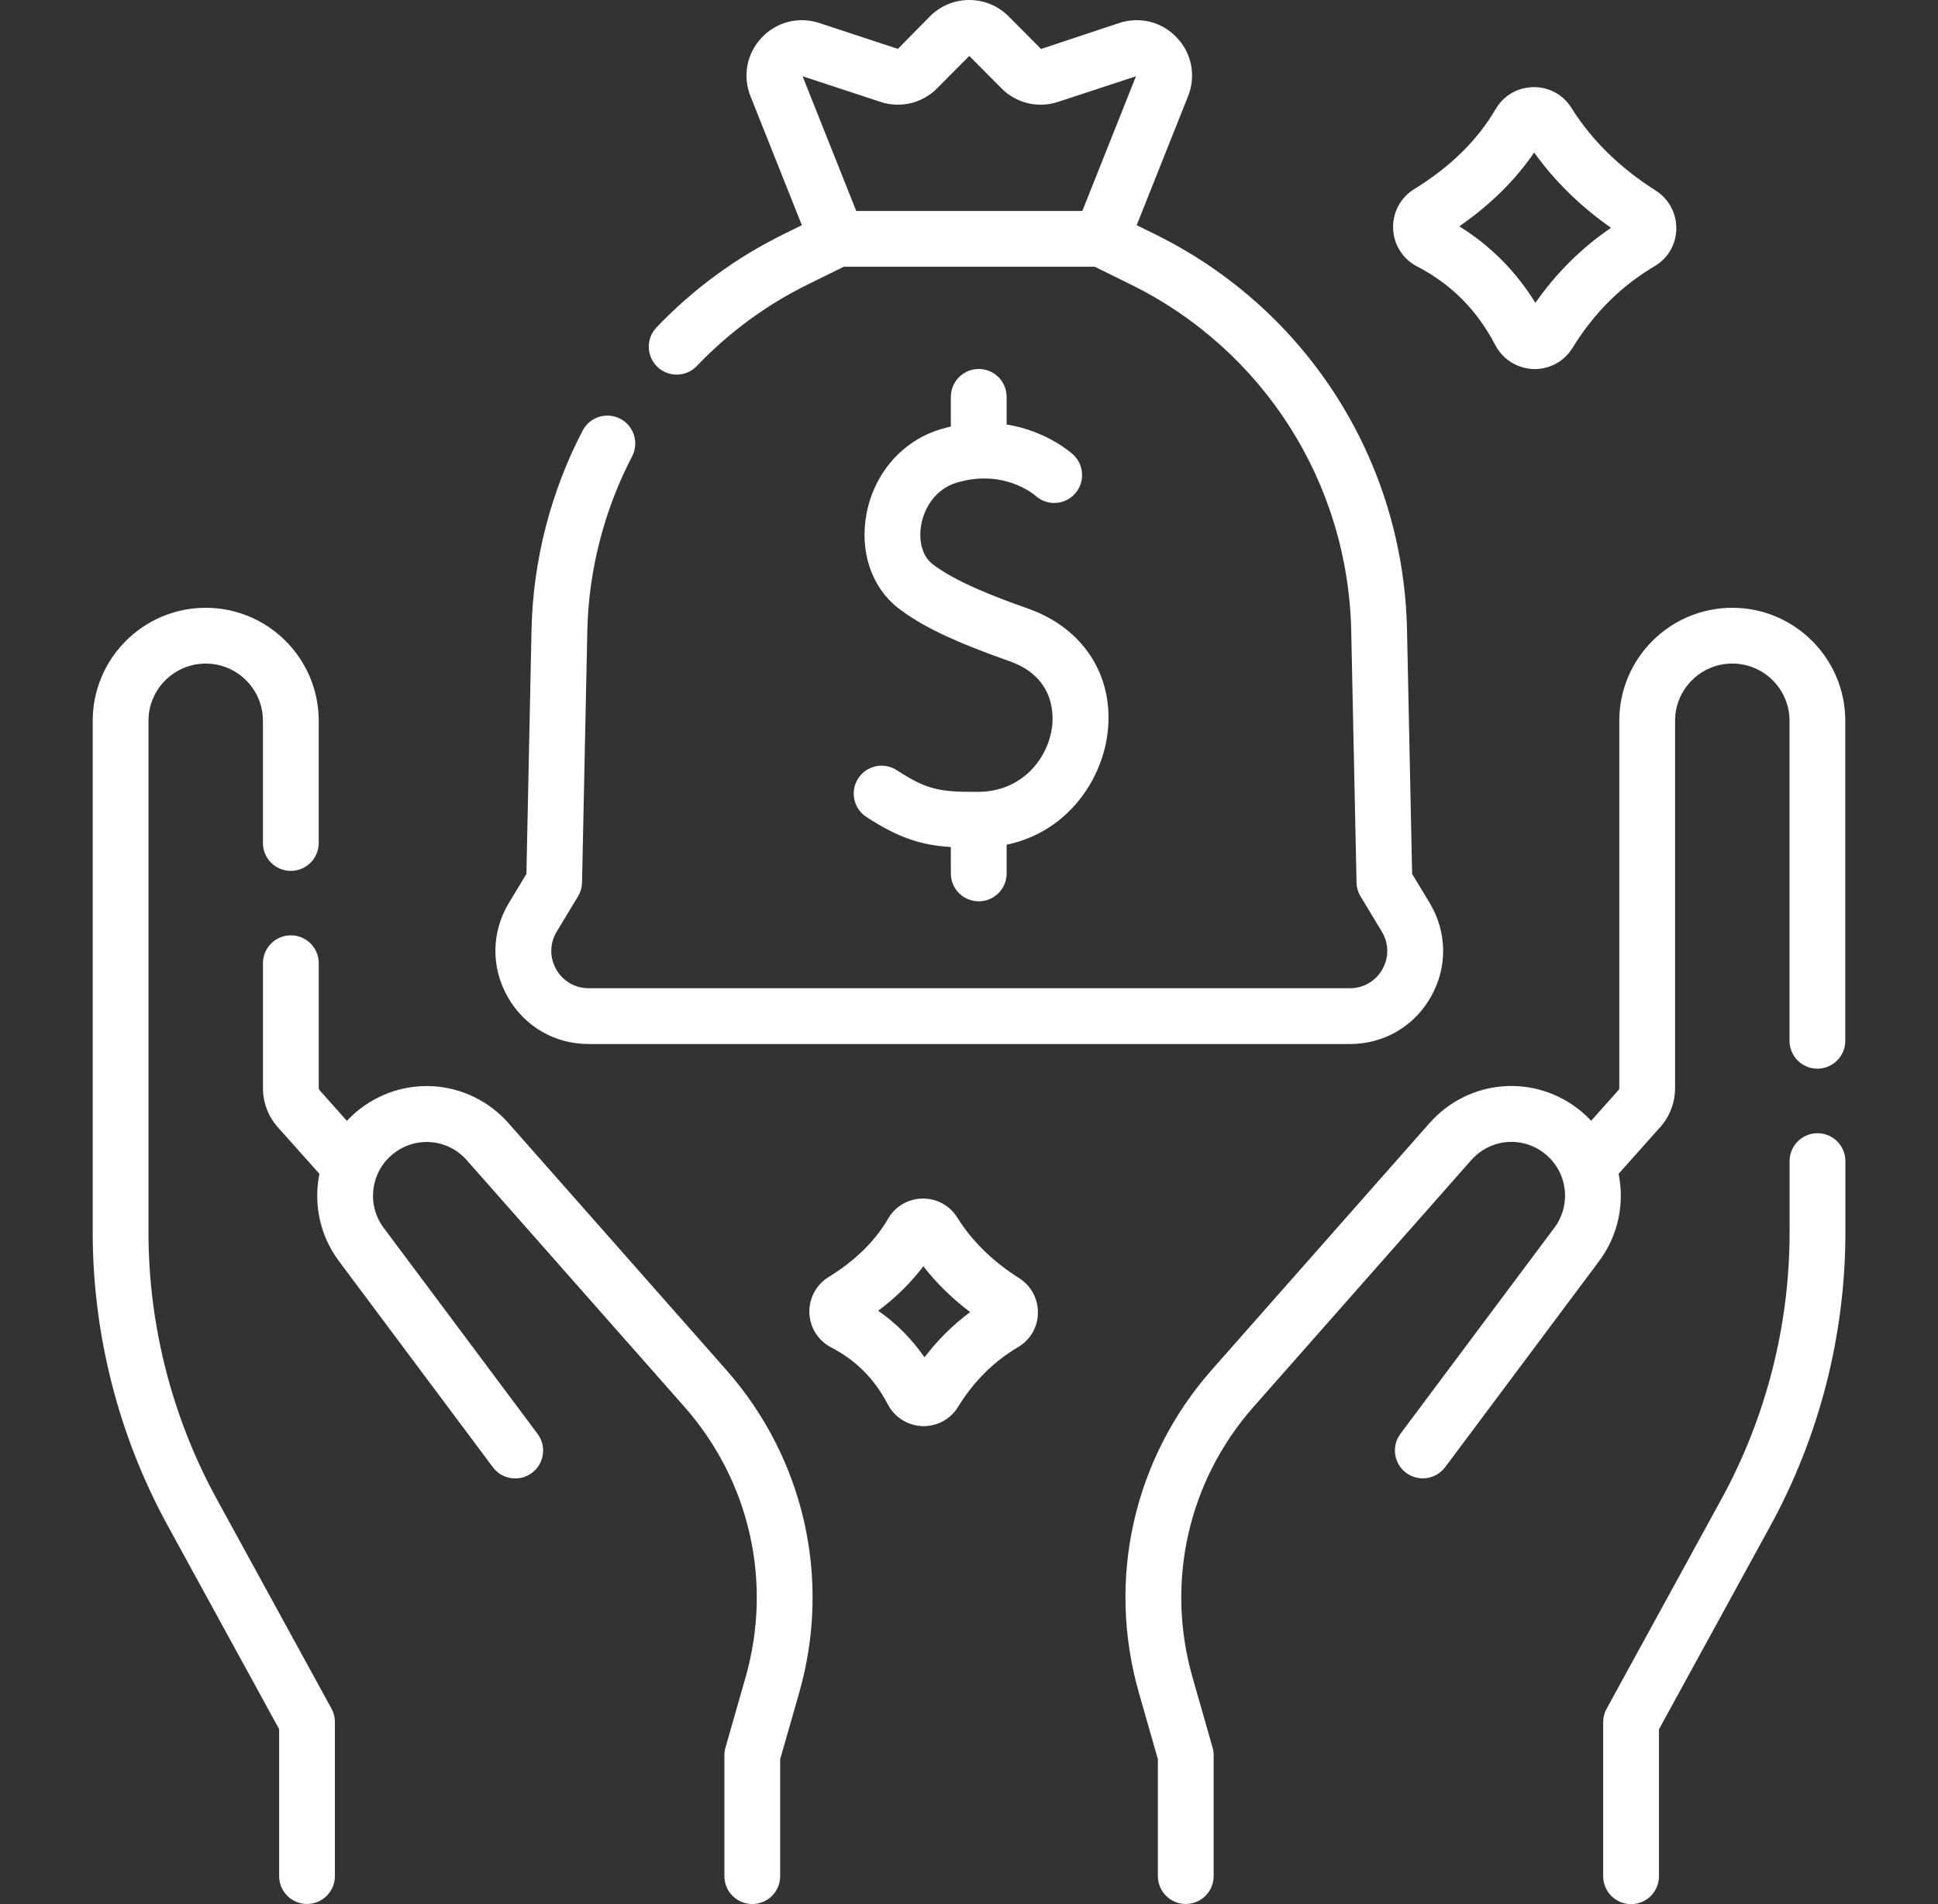<svg width="57" height="56" viewBox="0 0 57 56" fill="none" xmlns="http://www.w3.org/2000/svg">
<rect x="0" y="0" width="57" height="56" fill="#333333" stroke="none"/>
<g id="fi_5189011" clip-path="url(#clip0_726_6389)">
<g id="Group">
<path id="Vector" d="M14.96 33.037C13.797 31.719 11.83 31.57 10.482 32.698C10.383 32.782 10.29 32.871 10.202 32.964L9.398 32.061C9.383 32.045 9.375 32.024 9.375 32.002V28.328C9.375 27.875 9.008 27.508 8.555 27.508C8.102 27.508 7.734 27.875 7.734 28.328V32.002C7.734 32.428 7.89 32.837 8.173 33.154L9.395 34.523C9.218 35.393 9.4 36.33 9.97 37.092L14.497 43.152C14.768 43.515 15.282 43.589 15.645 43.318C16.008 43.047 16.082 42.533 15.811 42.17L11.284 36.11C10.783 35.44 10.894 34.494 11.536 33.957C12.197 33.404 13.16 33.477 13.73 34.123L20.128 41.372C22.055 43.556 22.728 46.531 21.928 49.331L21.337 51.399C21.316 51.473 21.306 51.548 21.306 51.625V55.178C21.306 55.631 21.673 55.998 22.126 55.998C22.579 55.998 22.946 55.631 22.946 55.178V51.74L23.506 49.782C24.46 46.441 23.657 42.892 21.358 40.286L14.96 33.037Z" fill="white"/>
<path id="Vector_2" d="M6.373 44.084C5.061 41.688 4.367 38.977 4.367 36.246V21.198C4.367 20.271 5.122 19.516 6.05 19.516C6.978 19.516 7.733 20.27 7.733 21.198V24.792C7.733 25.245 8.1 25.613 8.553 25.613C9.006 25.613 9.374 25.245 9.374 24.792V21.198C9.374 19.366 7.883 17.875 6.05 17.875C4.218 17.875 2.727 19.366 2.727 21.198V36.246C2.727 39.252 3.49 42.235 4.934 44.872L8.21 50.854V55.175C8.21 55.628 8.577 55.996 9.03 55.996C9.483 55.996 9.85 55.628 9.85 55.175V50.644C9.85 50.506 9.816 50.37 9.749 50.25L6.373 44.084Z" fill="white"/>
<path id="Vector_3" d="M53.456 33.328C53.003 33.328 52.635 33.695 52.635 34.148V36.251C52.635 38.983 51.942 41.693 50.63 44.089L47.253 50.255C47.187 50.376 47.152 50.511 47.152 50.649V55.18C47.152 55.633 47.52 56.001 47.973 56.001C48.426 56.001 48.793 55.633 48.793 55.18V50.859L52.069 44.877C53.513 42.24 54.276 39.257 54.276 36.251V34.149C54.276 33.695 53.909 33.328 53.456 33.328Z" fill="white"/>
<path id="Vector_4" d="M50.95 17.875C49.117 17.875 47.626 19.366 47.626 21.198V32C47.626 32.022 47.618 32.043 47.604 32.059L46.799 32.962C46.712 32.869 46.619 32.78 46.519 32.696C45.171 31.568 43.204 31.717 42.041 33.035L35.643 40.284C33.344 42.889 32.541 46.439 33.496 49.78L34.055 51.737V55.175C34.055 55.628 34.422 55.996 34.876 55.996C35.329 55.996 35.696 55.628 35.696 55.175V51.623C35.696 51.546 35.685 51.47 35.664 51.397L35.074 49.329C34.273 46.529 34.946 43.553 36.873 41.37L43.271 34.12C43.841 33.474 44.805 33.401 45.466 33.954C46.108 34.492 46.218 35.438 45.717 36.108L41.19 42.167C40.919 42.53 40.993 43.044 41.356 43.316C41.719 43.587 42.233 43.512 42.505 43.149L47.032 37.09C47.601 36.328 47.783 35.391 47.606 34.521L48.828 33.151C49.111 32.834 49.267 32.425 49.267 32V21.198C49.267 20.27 50.022 19.515 50.95 19.515C51.878 19.515 52.633 20.27 52.633 21.198V30.609C52.633 31.062 53 31.43 53.453 31.43C53.906 31.43 54.273 31.062 54.273 30.609V21.198C54.273 19.366 52.782 17.875 50.95 17.875Z" fill="white"/>
<path id="Vector_5" d="M17.312 30.705H39.703C40.704 30.705 41.595 30.185 42.087 29.314C42.579 28.443 42.564 27.411 42.048 26.554L41.533 25.701L41.383 18.522C41.278 13.547 38.44 9.09 33.976 6.891L33.432 6.623L34.943 2.83C35.18 2.235 35.055 1.575 34.616 1.109C34.177 0.642 33.527 0.477 32.918 0.677L30.618 1.44L29.665 0.481C29.356 0.171 28.946 0 28.508 0C28.071 0 27.66 0.171 27.351 0.481L26.408 1.438L24.098 0.677C23.49 0.477 22.839 0.642 22.401 1.109C21.962 1.575 21.836 2.235 22.073 2.83L23.584 6.623L23.04 6.891C21.642 7.58 20.387 8.501 19.308 9.63C18.996 9.958 19.008 10.477 19.335 10.79C19.663 11.103 20.182 11.091 20.495 10.764C21.44 9.774 22.54 8.966 23.765 8.363L24.818 7.845H32.199L33.251 8.363C37.163 10.29 39.651 14.197 39.742 18.557L39.898 25.954C39.901 26.097 39.941 26.237 40.015 26.36L40.643 27.401C40.85 27.745 40.855 28.158 40.658 28.507C40.461 28.856 40.104 29.064 39.704 29.064H17.312C16.912 29.064 16.555 28.856 16.358 28.507C16.161 28.158 16.167 27.745 16.373 27.401L17.001 26.36C17.075 26.237 17.116 26.097 17.119 25.954L17.274 18.557C17.311 16.779 17.767 15.003 18.591 13.423C18.8 13.021 18.645 12.525 18.243 12.316C17.841 12.106 17.346 12.262 17.136 12.664C16.196 14.467 15.676 16.493 15.633 18.523L15.483 25.701L14.968 26.555C14.452 27.411 14.437 28.443 14.929 29.314C15.421 30.185 16.312 30.705 17.312 30.705ZM31.834 6.204H25.183L23.605 2.242L25.895 2.996C26.485 3.191 27.124 3.038 27.562 2.597L28.508 1.645L29.454 2.597C29.892 3.038 30.53 3.191 31.121 2.996L33.411 2.243L31.834 6.204Z" fill="white"/>
<path id="Vector_6" d="M41.675 7.834C42.685 8.357 43.438 9.114 43.979 10.149C44.197 10.566 44.625 10.836 45.096 10.853C45.111 10.854 45.126 10.854 45.142 10.854C45.59 10.854 46.01 10.621 46.246 10.238C46.884 9.203 47.676 8.414 48.668 7.827C49.059 7.595 49.296 7.186 49.303 6.731C49.31 6.271 49.082 5.848 48.693 5.601C47.64 4.934 46.809 4.118 46.22 3.175C45.98 2.79 45.568 2.562 45.115 2.562C45.108 2.562 45.101 2.562 45.094 2.563C44.633 2.57 44.219 2.813 43.987 3.212C43.46 4.119 42.654 4.91 41.593 5.563C41.193 5.808 40.956 6.253 40.974 6.724C40.991 7.194 41.26 7.619 41.675 7.834ZM45.123 4.485C45.72 5.322 46.478 6.064 47.383 6.7C46.522 7.285 45.776 8.025 45.159 8.906C44.584 7.977 43.834 7.223 42.92 6.656C43.826 6.03 44.564 5.303 45.123 4.485Z" fill="white"/>
<path id="Vector_7" d="M29.972 37.589C29.197 37.098 28.586 36.499 28.155 35.808C27.933 35.452 27.549 35.244 27.13 35.25C26.709 35.257 26.332 35.478 26.121 35.841L26.121 35.842C25.737 36.502 25.148 37.08 24.37 37.558C24.006 37.782 23.79 38.187 23.805 38.615C23.821 39.043 24.066 39.431 24.445 39.627C25.175 40.005 25.72 40.552 26.111 41.301C26.309 41.681 26.698 41.927 27.127 41.942C27.141 41.942 27.155 41.943 27.169 41.943C27.577 41.943 27.96 41.73 28.175 41.381C28.643 40.623 29.222 40.045 29.948 39.616C30.304 39.405 30.521 39.031 30.527 38.617C30.534 38.198 30.326 37.813 29.972 37.589ZM27.191 39.919C26.817 39.378 26.362 38.92 25.829 38.549C26.351 38.159 26.795 37.721 27.157 37.241C27.543 37.737 28.003 38.188 28.534 38.588C28.03 38.962 27.581 39.408 27.191 39.919Z" fill="white"/>
<path id="Vector_8" d="M28.781 23.288C27.652 23.296 27.268 23.234 26.379 22.653C26 22.405 25.491 22.511 25.243 22.89C24.995 23.27 25.102 23.778 25.481 24.026C26.451 24.66 27.119 24.858 27.966 24.911V25.688C27.966 26.141 28.334 26.508 28.787 26.508C29.24 26.508 29.607 26.141 29.607 25.688V24.843C31.323 24.486 32.326 23.063 32.55 21.732C32.84 20.003 31.936 18.501 30.247 17.903C29.217 17.539 28.075 17.097 27.416 16.581C27.131 16.358 27.006 15.901 27.097 15.418C27.185 14.951 27.503 14.386 28.132 14.197C29.511 13.781 30.406 14.537 30.456 14.58C30.789 14.882 31.304 14.859 31.609 14.528C31.916 14.195 31.895 13.676 31.562 13.368C31.518 13.328 30.794 12.676 29.607 12.484V11.672C29.607 11.219 29.24 10.852 28.787 10.852C28.334 10.852 27.966 11.219 27.966 11.672V12.545C27.865 12.568 27.763 12.594 27.659 12.626C26.544 12.961 25.711 13.915 25.485 15.114C25.279 16.209 25.631 17.265 26.404 17.872C27.085 18.406 28.04 18.863 29.7 19.45C31.074 19.936 30.99 21.111 30.931 21.46C30.785 22.335 30.049 23.28 28.781 23.288Z" fill="white"/>
</g>
</g>
<defs>
<clipPath id="clip0_726_6389">
<rect width="56" height="56" fill="white" transform="translate(0.5)"/>
</clipPath>
</defs>
</svg>
